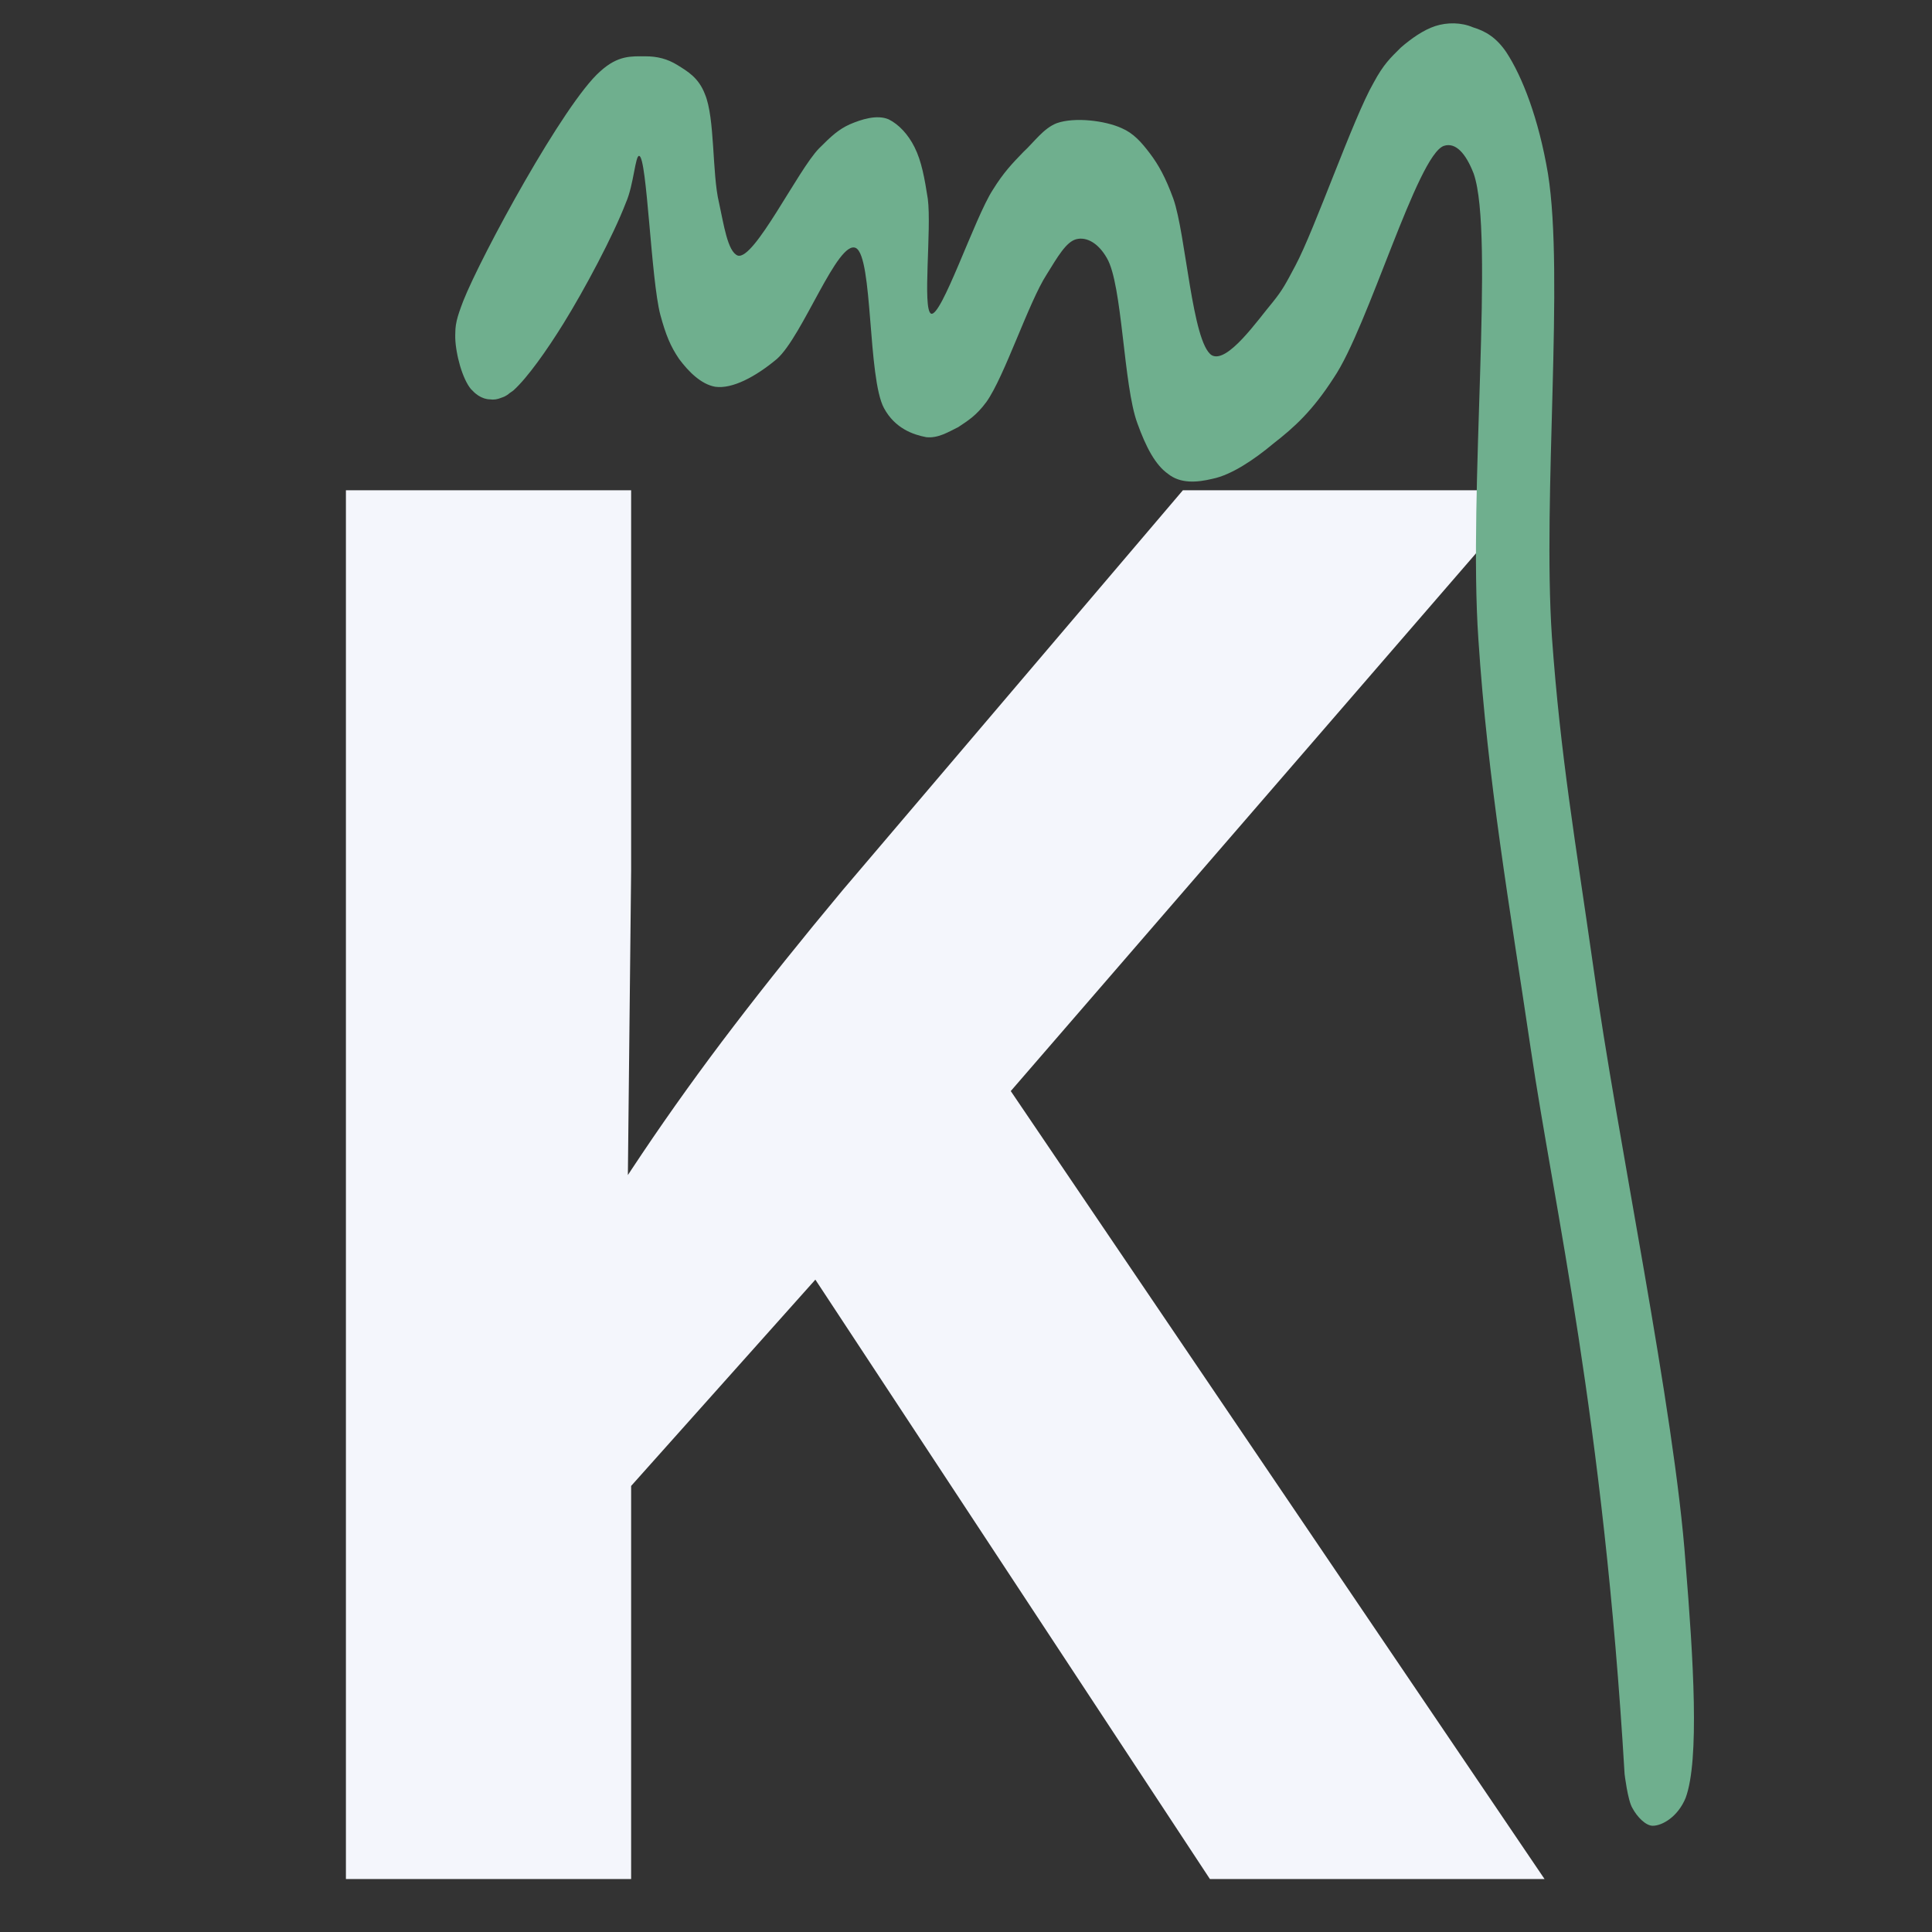 <svg xmlns="http://www.w3.org/2000/svg" xmlns:xlink="http://www.w3.org/1999/xlink" width="500" zoomAndPan="magnify" viewBox="0 0 375 375" height="500" preserveAspectRatio="xMidYMid meet" version="1.0"><rect x="0" y="0" width="375" height="375" fill="#333333" stroke="none"/><defs><g/><clipPath id="924f4f6b3a"><path d="M 0.68 4 L 266 4 L 266 375 L 0.68 375 Z M 0.68 4 " clip-rule="nonzero"/></clipPath><clipPath id="9c2a1ee530"><rect x="0" width="266" y="0" height="371"/></clipPath><clipPath id="cd31e71a35"><path d="M 45.215 4.09 L 286 4.09 L 286 355 L 45.215 355 Z M 45.215 4.09 " clip-rule="nonzero"/></clipPath><clipPath id="7f66db0afc"><path d="M 272.332 344.34 C 268.234 275.062 258.672 234.426 254.117 203.582 C 250.02 175.922 245.77 151.688 243.949 124.023 C 241.977 95.137 247.137 45.445 243.039 33.695 C 241.52 29.777 239.547 27.574 237.27 28.309 C 232.109 30.023 222.547 63.559 215.867 73.352 C 211.77 79.715 208.277 82.898 204.18 86.082 C 200.383 89.262 195.98 92.199 192.34 92.934 C 189.301 93.668 186.113 93.914 183.688 91.957 C 181.258 90.242 179.438 86.816 177.766 82.164 C 175.035 74.82 174.883 55.238 171.848 50.098 C 170.176 47.16 167.898 45.934 165.926 46.426 C 163.953 46.914 162.281 49.852 160.156 53.277 C 156.668 58.664 151.961 73.105 148.469 78.004 C 146.496 80.695 144.828 81.676 143.004 82.898 C 141.031 83.879 139.059 85.102 136.781 84.855 C 134.203 84.367 130.711 83.145 128.586 79.227 C 125.398 73.352 126.461 49.852 123.121 48.137 C 119.629 46.426 112.797 65.273 107.789 69.68 C 103.691 73.105 99.137 75.555 95.797 75.066 C 93.066 74.574 90.637 72.129 88.816 69.68 C 87.145 67.23 86.234 65.027 85.172 61.113 C 83.352 54.258 82.59 30.512 81.074 30.266 C 80.316 30.023 80.012 35.898 78.492 39.324 C 76.062 45.691 70.449 56.215 66.348 62.824 C 63.16 67.965 59.367 73.352 56.633 75.801 C 54.965 77.023 53.598 77.758 52.082 77.512 C 50.715 77.512 48.895 76.535 47.832 74.574 C 46.465 72.371 45.098 67.477 45.402 64.293 C 45.707 61.113 47.527 56.707 49.348 55.238 C 51.172 53.77 54.508 54.258 56.18 55.48 C 57.695 56.461 58.762 58.91 59.367 61.113 C 59.973 63.316 60.277 66.254 59.824 68.457 C 59.215 71.395 57.09 75.801 55.27 76.777 C 53.297 78.004 50.109 77.27 48.438 75.555 C 46.77 73.598 45.402 68.699 45.402 65.52 C 45.25 63.07 45.707 61.602 46.918 58.418 C 50.41 49.605 66.5 19.984 73.484 13.867 C 76.977 10.684 79.555 10.93 82.289 10.93 C 84.566 10.93 86.539 11.418 88.512 12.641 C 90.484 13.867 92.609 15.09 93.824 18.273 C 95.797 22.922 95.191 33.695 96.555 39.324 C 97.469 43.488 98.227 48.871 100.199 49.605 C 103.387 50.586 111.887 32.961 115.984 28.797 C 118.414 26.352 119.781 25.125 121.906 24.148 C 124.184 23.168 127.219 22.188 129.496 23.168 C 131.469 24.148 133.289 26.105 134.504 28.555 C 135.871 31.246 136.477 34.676 137.086 38.59 C 137.844 44.465 136.023 59.887 137.691 60.867 C 139.664 61.848 146.191 42.262 149.684 36.879 C 151.809 33.449 153.48 31.734 155.605 29.531 C 157.73 27.574 159.551 24.883 162.133 23.902 C 165.621 22.68 171.543 23.414 174.73 24.883 C 177.008 25.859 178.523 27.574 180.195 29.777 C 181.863 31.98 183.23 34.43 184.75 38.59 C 187.176 45.445 188.391 66.496 192.188 68.945 C 195.223 70.66 201.141 62.09 204.027 58.664 C 206 56.215 206.605 54.992 208.43 51.566 C 212.223 44.465 219.66 22.922 223.609 16.07 C 225.582 12.398 226.949 11.172 228.922 9.215 C 230.895 7.5 233.324 5.789 235.602 5.055 C 237.875 4.32 240.609 4.32 242.887 5.297 C 245.312 6.031 247.441 7.258 249.414 10.195 C 252.449 14.844 255.637 22.922 257.457 33.695 C 260.645 53.523 256.395 96.117 258.219 123.535 C 259.887 146.789 262.77 163.191 266.262 187.672 C 270.816 220.719 282.047 273.594 284.172 303.461 C 285.691 322.062 286.906 341.648 284.172 348.992 C 282.656 352.664 279.621 354.379 277.797 354.379 C 276.434 354.379 274.762 352.664 273.852 350.949 C 272.941 349.48 272.332 344.34 272.332 344.34 " clip-rule="nonzero"/></clipPath><clipPath id="012333aaa3"><path d="M 0.215 0.09 L 241 0.09 L 241 350.48 L 0.215 350.48 Z M 0.215 0.09 " clip-rule="nonzero"/></clipPath><clipPath id="02fa75a056"><path d="M 227.332 340.34 C 223.234 271.062 213.672 230.426 209.117 199.582 C 205.02 171.922 200.77 147.688 198.949 120.023 C 196.977 91.137 202.137 41.445 198.039 29.695 C 196.52 25.777 194.547 23.574 192.27 24.309 C 187.109 26.023 177.547 59.559 170.867 69.352 C 166.77 75.715 163.277 78.898 159.18 82.082 C 155.383 85.262 150.98 88.199 147.34 88.934 C 144.301 89.668 141.113 89.914 138.688 87.957 C 136.258 86.242 134.438 82.816 132.766 78.164 C 130.035 70.82 129.883 51.238 126.848 46.098 C 125.176 43.16 122.898 41.934 120.926 42.426 C 118.953 42.914 117.281 45.852 115.156 49.277 C 111.668 54.664 106.961 69.105 103.469 74.004 C 101.496 76.695 99.828 77.676 98.004 78.898 C 96.031 79.879 94.059 81.102 91.781 80.855 C 89.203 80.367 85.711 79.145 83.586 75.227 C 80.398 69.352 81.461 45.852 78.121 44.137 C 74.629 42.426 67.797 61.273 62.789 65.68 C 58.691 69.105 54.137 71.555 50.797 71.066 C 48.066 70.574 45.637 68.129 43.816 65.68 C 42.145 63.23 41.234 61.027 40.172 57.113 C 38.352 50.258 37.59 26.512 36.074 26.266 C 35.316 26.023 35.012 31.898 33.492 35.324 C 31.062 41.691 25.449 52.215 21.348 58.824 C 18.16 63.965 14.367 69.352 11.633 71.801 C 9.965 73.023 8.598 73.758 7.082 73.512 C 5.715 73.512 3.895 72.535 2.832 70.574 C 1.465 68.371 0.098 63.477 0.402 60.293 C 0.707 57.113 2.527 52.707 4.348 51.238 C 6.172 49.77 9.508 50.258 11.18 51.48 C 12.695 52.461 13.762 54.91 14.367 57.113 C 14.973 59.316 15.277 62.254 14.824 64.457 C 14.215 67.395 12.09 71.801 10.27 72.777 C 8.297 74.004 5.109 73.27 3.438 71.555 C 1.77 69.598 0.402 64.699 0.402 61.52 C 0.25 59.07 0.707 57.602 1.918 54.418 C 5.41 45.605 21.5 15.984 28.484 9.867 C 31.977 6.684 34.555 6.93 37.289 6.93 C 39.566 6.93 41.539 7.418 43.512 8.641 C 45.484 9.867 47.609 11.09 48.824 14.273 C 50.797 18.922 50.191 29.695 51.555 35.324 C 52.469 39.488 53.227 44.871 55.199 45.605 C 58.387 46.586 66.887 28.961 70.984 24.797 C 73.414 22.352 74.781 21.125 76.906 20.148 C 79.184 19.168 82.219 18.188 84.496 19.168 C 86.469 20.148 88.289 22.105 89.504 24.555 C 90.871 27.246 91.477 30.676 92.086 34.59 C 92.844 40.465 91.023 55.887 92.691 56.867 C 94.664 57.848 101.191 38.262 104.684 32.879 C 106.809 29.449 108.48 27.734 110.605 25.531 C 112.73 23.574 114.551 20.883 117.133 19.902 C 120.621 18.68 126.543 19.414 129.73 20.883 C 132.008 21.859 133.523 23.574 135.195 25.777 C 136.863 27.98 138.23 30.43 139.75 34.59 C 142.176 41.445 143.391 62.496 147.188 64.945 C 150.223 66.66 156.141 58.09 159.027 54.664 C 161 52.215 161.605 50.992 163.43 47.566 C 167.223 40.465 174.66 18.922 178.609 12.07 C 180.582 8.398 181.949 7.172 183.922 5.215 C 185.895 3.5 188.324 1.789 190.602 1.055 C 192.875 0.32 195.609 0.32 197.887 1.297 C 200.312 2.031 202.441 3.258 204.414 6.195 C 207.449 10.844 210.637 18.922 212.457 29.695 C 215.645 49.523 211.395 92.117 213.219 119.535 C 214.887 142.789 217.77 159.191 221.262 183.672 C 225.816 216.719 237.047 269.594 239.172 299.461 C 240.691 318.062 241.906 337.648 239.172 344.992 C 237.656 348.664 234.621 350.379 232.797 350.379 C 231.434 350.379 229.762 348.664 228.852 346.949 C 227.941 345.48 227.332 340.34 227.332 340.34 " clip-rule="nonzero"/></clipPath><clipPath id="1867e8a6df"><rect x="0" width="241" y="0" height="351"/></clipPath><clipPath id="39c12700fc"><rect x="0" width="291" y="0" height="375"/></clipPath></defs><g transform="matrix(1, 0, 0, 1, 43, 0)"><g clip-path="url(#39c12700fc)"><g clip-path="url(#924f4f6b3a)"><g transform="matrix(1, 0, 0, 1, 0, 4)"><g clip-path="url(#9c2a1ee530)"><g fill="#f4f6fc" fill-opacity="1"><g transform="translate(0.799, 360.724)"><g><path d="M 64.047 -59.891 L 64.047 -114.344 C 69.711 -123.75 75.316 -132.582 80.859 -140.844 C 86.41 -149.102 92.32 -157.332 98.594 -165.531 C 104.863 -173.738 111.922 -182.547 119.766 -191.953 L 185.797 -269.562 L 253.281 -269.562 L 139.484 -138.031 L 134.969 -139.312 Z M 23.344 0 L 23.344 -269.562 L 78.703 -269.562 L 78.703 -195.75 L 77.969 -127.188 L 78.703 -100.234 L 78.703 0 Z M 191.047 0 L 110.906 -121.75 L 145.453 -163.188 L 256 0 Z M 191.047 0 "/></g></g></g></g></g></g><g clip-path="url(#cd31e71a35)"><g clip-path="url(#7f66db0afc)"><g transform="matrix(1, 0, 0, 1, 45, 4)"><g clip-path="url(#1867e8a6df)"><g clip-path="url(#012333aaa3)"><g clip-path="url(#02fa75a056)"><rect x="-224.5" width="648" fill="#6faf8e" y="-140.5" height="648" fill-opacity="1"/></g></g></g></g></g></g></g></g></svg>